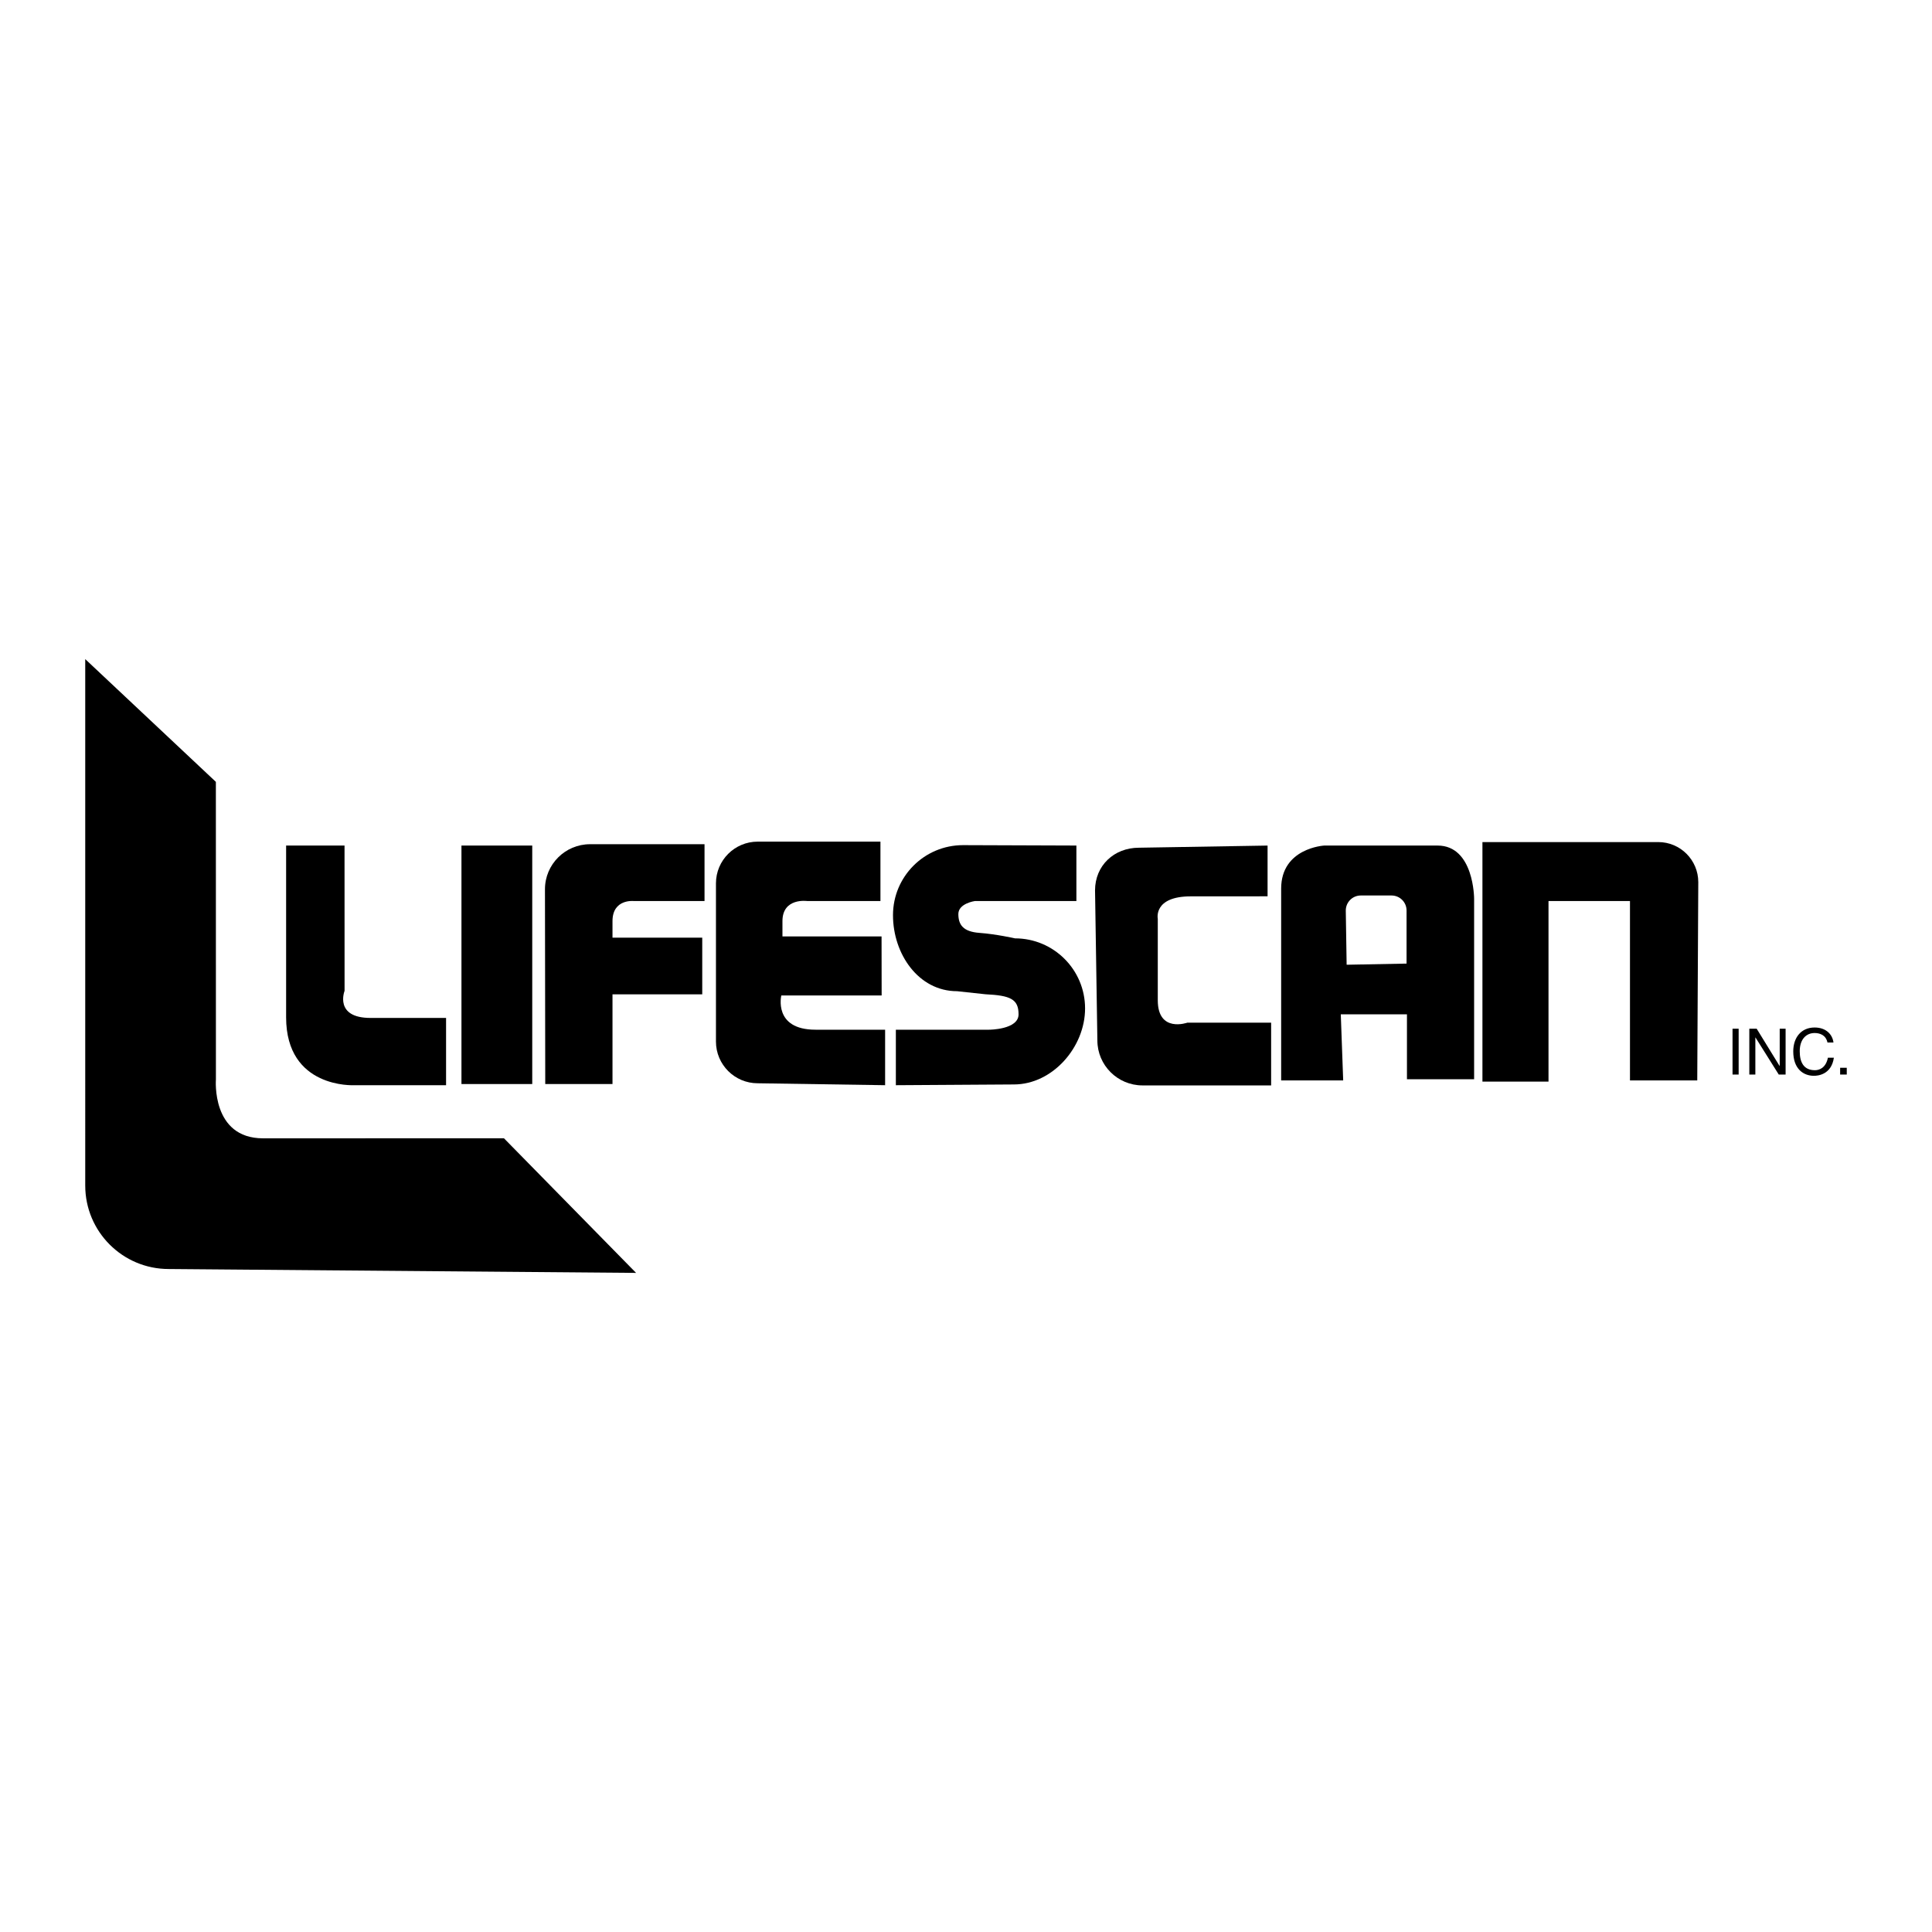 <?xml version="1.0" encoding="utf-8"?>
<!-- Generator: Adobe Illustrator 13.0.0, SVG Export Plug-In . SVG Version: 6.00 Build 14948)  -->
<!DOCTYPE svg PUBLIC "-//W3C//DTD SVG 1.0//EN" "http://www.w3.org/TR/2001/REC-SVG-20010904/DTD/svg10.dtd">
<svg version="1.0" id="Layer_1" xmlns="http://www.w3.org/2000/svg" xmlns:xlink="http://www.w3.org/1999/xlink" x="0px" y="0px"
	 width="192.756px" height="192.756px" viewBox="0 0 192.756 192.756" enable-background="new 0 0 192.756 192.756"
	 xml:space="preserve">
<g>
	<polygon fill-rule="evenodd" clip-rule="evenodd" fill="#FFFFFF" points="0,0 192.756,0 192.756,192.756 0,192.756 0,0 	"/>
	<path fill-rule="evenodd" clip-rule="evenodd" d="M16.833,126.61c-4.6,0-8.329-3.729-8.329-8.328V65.76l13.034,12.247l0.004,29.679
		c0,0-0.478,5.885,4.705,5.885c5.181,0,24.033-0.004,24.033-0.004l13.182,13.43L16.833,126.61L16.833,126.61z"/>
	<polygon fill-rule="evenodd" clip-rule="evenodd" points="46.04,84.361 53.102,84.361 53.102,108.155 46.04,108.155 46.04,84.361 	
		"/>
	<path fill-rule="evenodd" clip-rule="evenodd" d="M35.318,108.271c0,0-6.772,0.356-6.772-6.772V84.361h5.828l0.004,14.494
		c0,0-1.06,2.705,2.591,2.705c3.65,0,7.536,0,7.536,0v6.712H35.318L35.318,108.271z"/>
	<path fill-rule="evenodd" clip-rule="evenodd" d="M54.371,88.722c0-2.487,2.018-4.495,4.501-4.495h11.419v5.67h-7.068
		c0,0-2.114-0.233-2.114,2.005v1.647h8.954v5.654h-8.954v8.952h-6.709L54.371,88.722L54.371,88.722z"/>
	<path fill-rule="evenodd" clip-rule="evenodd" d="M75.595,108.078c-2.299,0-4.164-1.863-4.164-4.162V88.133
		c0-2.297,1.865-4.163,4.164-4.163h12.247v5.927h-7.304c0,0-2.473-0.358-2.473,2.005v1.525h9.888l0.009,5.891h-10.01
		c0,0-0.826,3.416,3.41,3.416h6.946v5.537L75.595,108.078L75.595,108.078z"/>
	<path fill-rule="evenodd" clip-rule="evenodd" d="M101.152,108.196c3.86,0,7.106-3.717,7.106-7.585c0-3.862-3.131-6.991-6.99-6.991
		c0,0-1.883-0.425-3.536-0.545c-1.647-0.116-2.117-0.821-2.117-1.883c0-1.063,1.647-1.295,1.647-1.295h10.13v-5.537L96.085,84.32
		c-3.864,0-6.991,3.128-6.991,6.988c0,3.864,2.537,7.585,6.397,7.585l2.83,0.305c2.473,0.12,3.301,0.476,3.301,2.003
		c0,1.533-2.942,1.533-2.942,1.533h-9.3v5.537L101.152,108.196L101.152,108.196z"/>
	<path fill-rule="evenodd" clip-rule="evenodd" d="M113.633,84.577c-2.483,0-4.381,1.778-4.381,4.261l0.233,14.963
		c0,2.474,2.014,4.49,4.504,4.49h12.832v-6.26h-8.359c0,0-2.95,1.055-2.95-2.237c0-3.302,0-8.131,0-8.131s-0.47-2.234,3.3-2.234
		c3.767,0,7.654-0.004,7.654-0.004v-5.063L113.633,84.577L113.633,84.577z"/>
	<path fill-rule="evenodd" clip-rule="evenodd" d="M134.01,107.793h-6.189V88.658c0-4.062,4.298-4.297,4.298-4.297s7.07,0,11.308,0
		c3.646,0,3.646,5.299,3.646,5.299v18.018h-6.701v-6.477h-6.601L134.01,107.793L134.01,107.793L134.01,107.793z M134.354,96.252
		l5.979-0.114v-5.294c0-0.835-0.675-1.501-1.501-1.501h-3.064c-0.827,0-1.499,0.667-1.499,1.501L134.354,96.252L134.354,96.252z"/>
	<path fill-rule="evenodd" clip-rule="evenodd" d="M169.438,88.013c0-2.207-1.789-3.999-3.993-3.999h-17.542v23.899h6.592V89.897
		h8.128v17.896h6.712L169.438,88.013L169.438,88.013z"/>
	<polygon fill-rule="evenodd" clip-rule="evenodd" points="173.465,107.208 172.855,107.208 172.855,102.634 173.465,102.634 
		173.465,107.208 	"/>
	<polygon fill-rule="evenodd" clip-rule="evenodd" points="177.562,102.634 178.15,102.634 178.15,107.208 177.467,107.208 
		175.143,103.507 175.132,103.507 175.132,107.208 174.529,107.208 174.529,102.634 175.263,102.634 177.539,106.335 
		177.562,106.335 177.562,102.634 	"/>
	<path fill-rule="evenodd" clip-rule="evenodd" d="M182.328,104.013c-0.174-0.8-0.836-0.948-1.287-0.948
		c-0.823,0-1.481,0.611-1.481,1.816c0,1.068,0.373,1.894,1.516,1.894c0.387,0,1.079-0.183,1.294-1.245h0.596
		c-0.251,1.723-1.651,1.803-1.996,1.803c-1.036,0-2.057-0.68-2.057-2.432c0-1.407,0.809-2.387,2.129-2.387
		c1.185,0,1.793,0.735,1.883,1.499H182.328L182.328,104.013z"/>
	<polygon fill-rule="evenodd" clip-rule="evenodd" points="184.252,107.208 183.591,107.208 183.591,106.532 184.252,106.532 
		184.252,107.208 	"/>
</g>
</svg>
